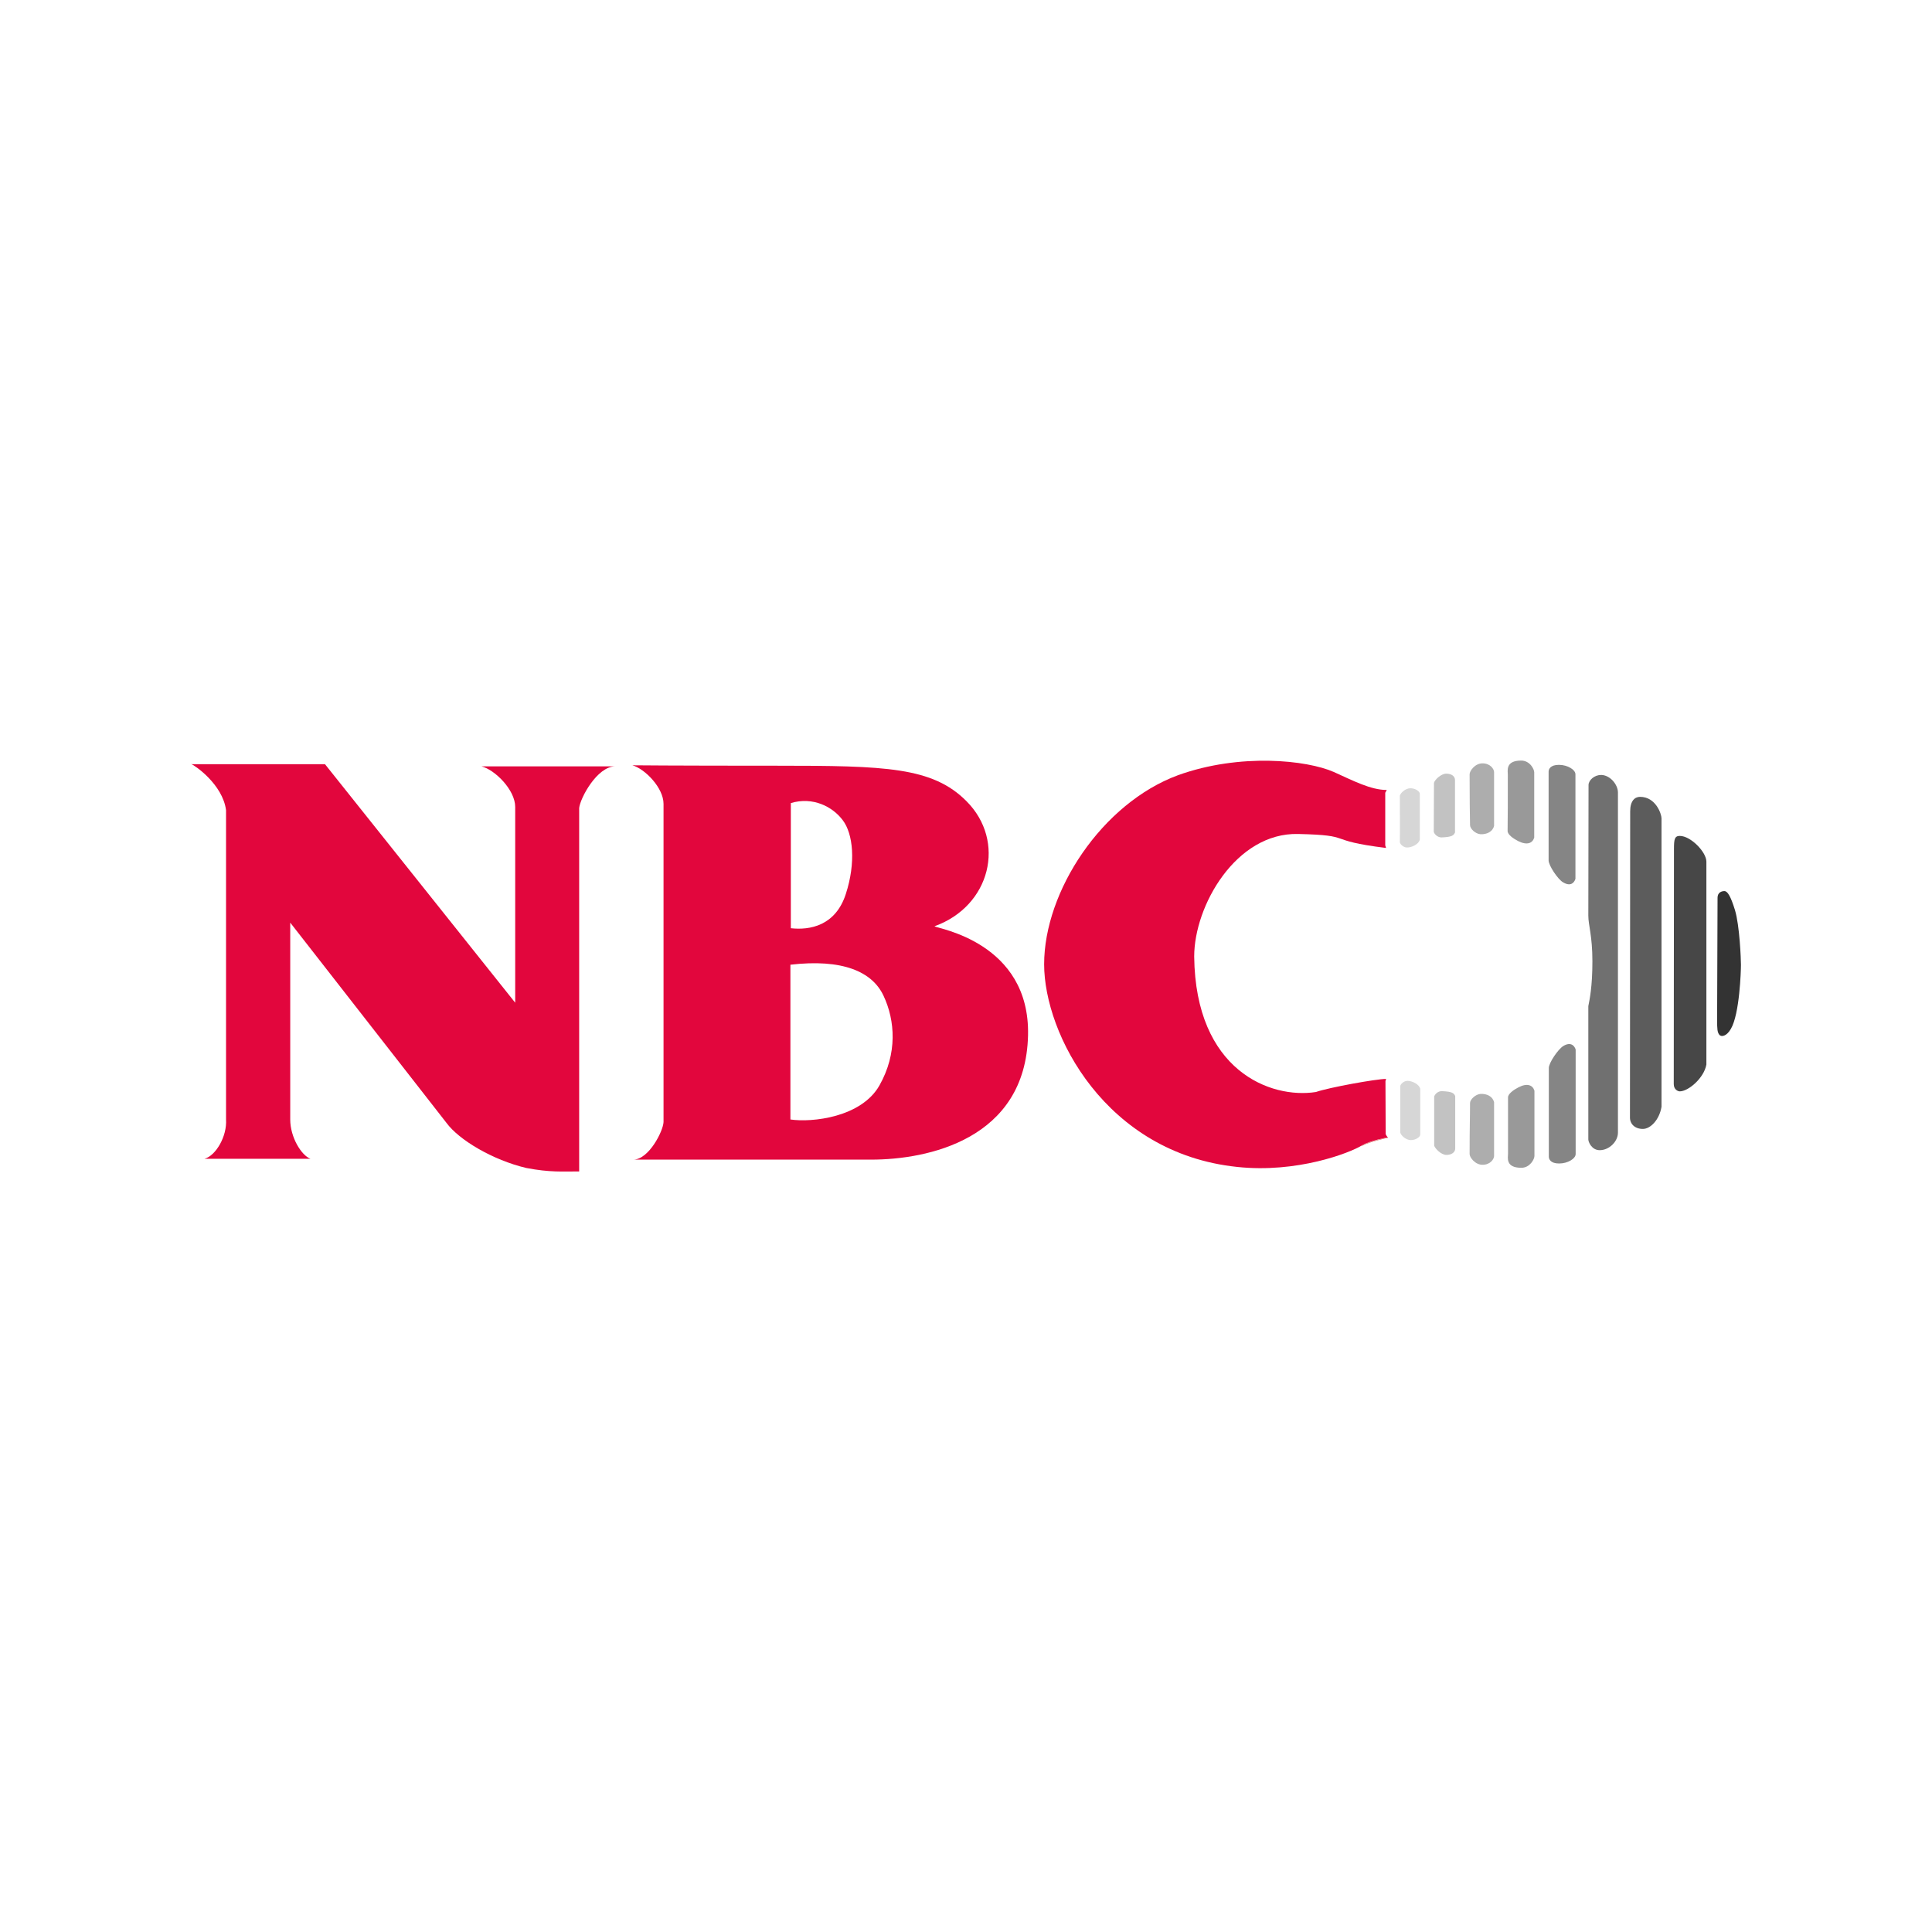 <?xml version="1.0" encoding="utf-8"?>
<!-- Generator: Adobe Illustrator 24.0.1, SVG Export Plug-In . SVG Version: 6.00 Build 0)  -->
<svg version="1.1" id="レイヤー_1" xmlns="http://www.w3.org/2000/svg" xmlns:xlink="http://www.w3.org/1999/xlink" x="0px"
	 y="0px" viewBox="0 0 900 900" style="enable-background:new 0 0 900 900;" xml:space="preserve">
<style type="text/css">
	.st0{fill:none;}
	.st1{fill:#7B5BA1;}
	.st2{fill:#727171;}
	.st3{fill:#221714;}
	.st4{fill:#DA0024;}
	.st5{fill-rule:evenodd;clip-rule:evenodd;fill:#032C56;}
	.st6{fill-rule:evenodd;clip-rule:evenodd;fill:#FFFFFF;}
	.st7{fill-rule:evenodd;clip-rule:evenodd;fill:none;}
	.st8{fill:url(#SVGID_1_);}
	.st9{fill:url(#SVGID_2_);}
	.st10{fill:url(#SVGID_3_);}
	.st11{fill:url(#SVGID_4_);}
	.st12{fill:url(#SVGID_5_);}
	.st13{fill:url(#SVGID_6_);}
	.st14{fill:url(#SVGID_7_);}
	.st15{fill:url(#SVGID_8_);}
	.st16{fill:url(#SVGID_9_);}
	.st17{fill:url(#SVGID_10_);}
	.st18{fill:url(#SVGID_11_);}
	.st19{fill:url(#SVGID_12_);}
	.st20{fill:url(#SVGID_13_);}
	.st21{fill:url(#SVGID_14_);}
	.st22{fill:url(#SVGID_15_);}
	.st23{fill:url(#SVGID_16_);}
	.st24{fill:url(#SVGID_17_);}
	.st25{fill:url(#SVGID_18_);}
	.st26{fill:url(#SVGID_19_);}
	.st27{fill:url(#SVGID_20_);}
	.st28{fill:url(#SVGID_21_);}
	.st29{fill:url(#SVGID_22_);}
	.st30{fill:url(#SVGID_23_);}
	.st31{fill:url(#SVGID_24_);}
	.st32{fill:url(#SVGID_25_);}
	.st33{fill:url(#SVGID_26_);}
	.st34{fill:url(#SVGID_27_);}
	.st35{fill:url(#SVGID_28_);}
	.st36{fill:url(#SVGID_29_);}
	.st37{fill:url(#SVGID_30_);}
	.st38{fill:url(#SVGID_31_);}
	.st39{fill:url(#SVGID_32_);}
	.st40{fill:url(#SVGID_33_);}
	.st41{fill:#103686;}
	.st42{fill:#FFFFFF;}
	.st43{fill:#E20920;}
	.st44{fill:#8A8887;}
	.st45{fill:#D5D5D5;}
	.st46{fill:#192C5A;}
	.st47{fill:#E2063D;}
	.st48{fill:none;stroke:#CF3928;stroke-width:0.156;}
	.st49{fill:#5C5C5C;}
	.st50{fill:#474747;}
	.st51{fill:#707070;}
	.st52{fill:#333333;}
	.st53{fill:#D6D6D6;}
	.st54{fill:#ADADAD;}
	.st55{fill:#999999;}
	.st56{fill:#858585;}
	.st57{fill:#C2C2C2;}
</style>
<rect class="st0" width="900" height="900"/>
<g>
	<g>
		<path class="st47" d="M89,355.9c1.6,0.5,14.7,9.4,16.3,21.5c0,14.7,0,144.1,0,144.1c0.5,7.8-4.7,16.8-10,18.3h49.3
			c-4.2-1.6-9.4-10-9.4-18.3c0-8.4,0-91.7,0-91.7l72.8,93.3c5.8,7.9,21.5,17.3,37.2,21c11,2.1,16.8,1.6,24.6,1.6
			c0-7.9,0-169.3,0-169.3c0.5-4.7,8.4-19.4,16.8-19.4c-8.4,0-62.3,0-62.3,0c6.3,1.6,15.7,11,15.7,18.9c0,7.9,0,91.2,0,91.2
			l-88.6-111.1H89z"/>
		<path class="st47" d="M362.1,356.7c50.3,0,72.3,0.6,88.1,16.5c18.6,18.6,11.3,48.9-14.9,58.3c1,1,44.6,7.3,43.6,50.8
			c-1.1,48.6-47,57.9-73,57.9H295c7.2,0,13.9-13.2,14.1-17.5c0,0,0-138.3,0-148.2c0-7.5-8.6-16.3-14.5-18
			C294.6,356.5,311.8,356.7,362.1,356.7z M368.2,449.4v72.1c10.1,1.5,33.1-1,41.5-15.9c8.4-14.9,7.3-30.2,1.9-41.7
			C406.3,452.5,392.3,446.6,368.2,449.4z M368.4,374.1v58.3c8.8,1,20.8-1.1,25.6-15.9c4.8-14.7,3.4-28.1-1.4-34.4
			C387.9,375.8,378.7,371,368.4,374.1z"/>
		<path class="st47" d="M486.4,449.2c0,32.5,28.7,88,89.9,94.4c27.9,3,52.4-6.5,58.1-10c3.8-2.3,12.2-3.8,12.2-3.8
			c-0.5-0.1-1.1-1.5-1.1-1.5l-0.1-24.7l0.3-1c-4.6,0-26.7,4-32.7,6.1c-21.1,3.3-56.1-9.9-56.7-63.1c0-23.7,19.5-57.8,48.4-57.1
			c26.8,0.6,11.8,2.9,40.9,6.5c0.2,0.2-0.3-1.2-0.3-1.2v-24.5l0.7-1.3c-7.5,0-15.8-4.4-24.7-8.4c-12.5-5.5-43.6-8.9-72.5,1.5
			C513.3,374.2,486.4,415.2,486.4,449.2z"/>
		<path class="st48" d="M634.4,533.7c3.4-1.9,12.2-3.8,12.2-3.8"/>
		<g>
			<path class="st49" d="M759.4,378c0-5,2.2-6.8,4.6-6.8c7.4,0,10,8.1,10,10c0,15.6,0,88.1,0,134.4c-1,6-5.1,10.3-8.7,10.3
				c-3.7,0-6-2.3-6-5.3C759.3,505.5,759.4,411,759.4,378z"/>
			<path class="st50" d="M779.8,395.4c0-4.4,0.3-6,2.7-6c5.1,0,12.4,7.5,12.4,12c0,26,0,65.8,0,94.5c-1.1,6.3-8.4,12.5-12.4,12.5
				c-0.8,0-2.8-0.8-2.8-3.4C779.7,491.7,779.8,424.5,779.8,395.4z"/>
			<path class="st51" d="M740,365.6c0.1-2.2,2.7-4.6,5.9-4.6c4.2,0.1,7.8,4.5,7.8,8.2c0,3.7,0,158.4,0,158.4c0,4.2-4.1,8.2-8.5,8.2
				c-3.7,0-5.3-3.8-5.3-5c0-1,0-62.1,0-62.1c0.6-3.1,1.9-8.9,1.9-20.9c0-12-1.9-16.7-1.9-21.3C739.9,421.9,740,365.6,740,365.6z"/>
			<path class="st52" d="M800.1,418.2c0-2.4,1.8-3.1,3.2-3.1c1.4,0,2.9,2.3,4.9,8.8c2.2,7.2,2.8,22.9,2.8,25.6
				c0,2.7-0.6,22.9-4.7,29.8c-2,3.5-4.5,3.9-5.4,2.7c-0.9-1.2-1-2.6-1-6.9C799.9,470.7,800.1,418.2,800.1,418.2z"/>
			<g>
				<path class="st53" d="M652.1,370.7c0.3-1.3,2.6-3.5,4.9-3.5c2.3,0,4.4,1.4,4.4,2.6c0,1.5,0,21.3,0,21.3
					c-0.5,2.3-3.9,3.7-5.9,3.7c-1.9,0-3.4-1.7-3.4-2.6C652.2,391.3,652.1,370.7,652.1,370.7z"/>
				<path class="st53" d="M652.3,527.6c0.3,1.3,2.6,3.5,4.9,3.5c2.3,0,4.4-1.4,4.4-2.6c0-1.5,0-21.3,0-21.3
					c-0.5-2.2-3.9-3.7-5.9-3.7c-1.9,0-3.4,1.7-3.4,2.5C652.3,507,652.3,527.6,652.3,527.6z"/>
			</g>
			<g>
				<path class="st54" d="M684.6,360.7c0-1.6,2.5-5.1,6-5.1c3.7,0,5.4,2.7,5.4,4.1c0,8.1,0,0.7,0,25c-0.6,2.7-3.4,4.1-6.4,3.9
					c-2.4-0.2-4.8-2.6-4.8-4.2C684.7,376.5,684.6,374.3,684.6,360.7z"/>
				<path class="st54" d="M684.6,537.6c0,1.6,2.6,5,6,5c3.7,0,5.4-2.7,5.4-4.1c0-8.1,0-0.7,0-25c-0.6-2.7-3.3-4.1-6.4-3.9
					c-2.3,0.2-4.8,2.6-4.8,4.2C684.8,521.8,684.6,524,684.6,537.6z"/>
			</g>
			<g>
				<path class="st55" d="M702.4,360.9c0-1.8-1.2-6.6,6.2-6.6c4.1,0,6.1,4,6.1,5.5c0,9,0,3.5,0,30.4c-0.8,2.6-3.3,3.7-7.5,1.6
					c-2.3-1.2-4.9-3-4.9-4.7C702.4,377.1,702.4,375.9,702.4,360.9z"/>
				<path class="st55" d="M702.5,537.4c0,1.8-1.3,6.6,6.2,6.6c4,0,6.1-4,6.1-5.5c0-9,0-3.6,0-30.4c-0.8-2.6-3.3-3.7-7.4-1.6
					c-2.3,1.2-4.9,3-4.9,4.7C702.5,521.2,702.5,522.4,702.5,537.4z"/>
			</g>
			<g>
				<path class="st56" d="M721.4,359.5c0-1.2,0.8-3.2,4.8-3.2c4.1,0,7.7,2.3,7.7,4.4c0,12.2,0,12.2,0,48.7c-0.6,1.9-2.3,3.7-5.8,1.6
					c-2.4-1.4-6.7-7.8-6.7-10.2C721.4,387.2,721.4,380,721.4,359.5z"/>
				<path class="st56" d="M721.5,538.8c0,1.2,0.8,3.2,4.8,3.2c4.1,0,7.7-2.3,7.7-4.4c0-12.2,0-12.2,0-48.7c-0.6-1.9-2.4-3.7-5.8-1.6
					c-2.4,1.5-6.7,7.8-6.7,10.2C721.5,511.2,721.5,518.3,721.5,538.8z"/>
			</g>
			<g>
				<path class="st57" d="M668,364.7c0.3-1.4,3.3-4.3,5.7-4.3c2.5,0,4.1,1.2,4.1,3c0,1.6,0,24.4,0,24.4c-0.6,1.3-1.2,2.1-6.2,2.3
					c-2,0.1-3.7-1.8-3.7-2.8C667.9,386.4,668,364.7,668,364.7z"/>
				<path class="st57" d="M668.1,533.7c0.4,1.3,3.2,4.3,5.7,4.3c2.4,0,4.1-1.2,4.1-3c0-1.6,0-24.4,0-24.4c-0.6-1.3-1.2-2.1-6.2-2.3
					c-2-0.1-3.6,1.8-3.6,2.7C668.1,511.9,668.1,533.7,668.1,533.7z"/>
			</g>
		</g>
	</g>
	<rect class="st0" width="900" height="900"/>
</g>
</svg>
